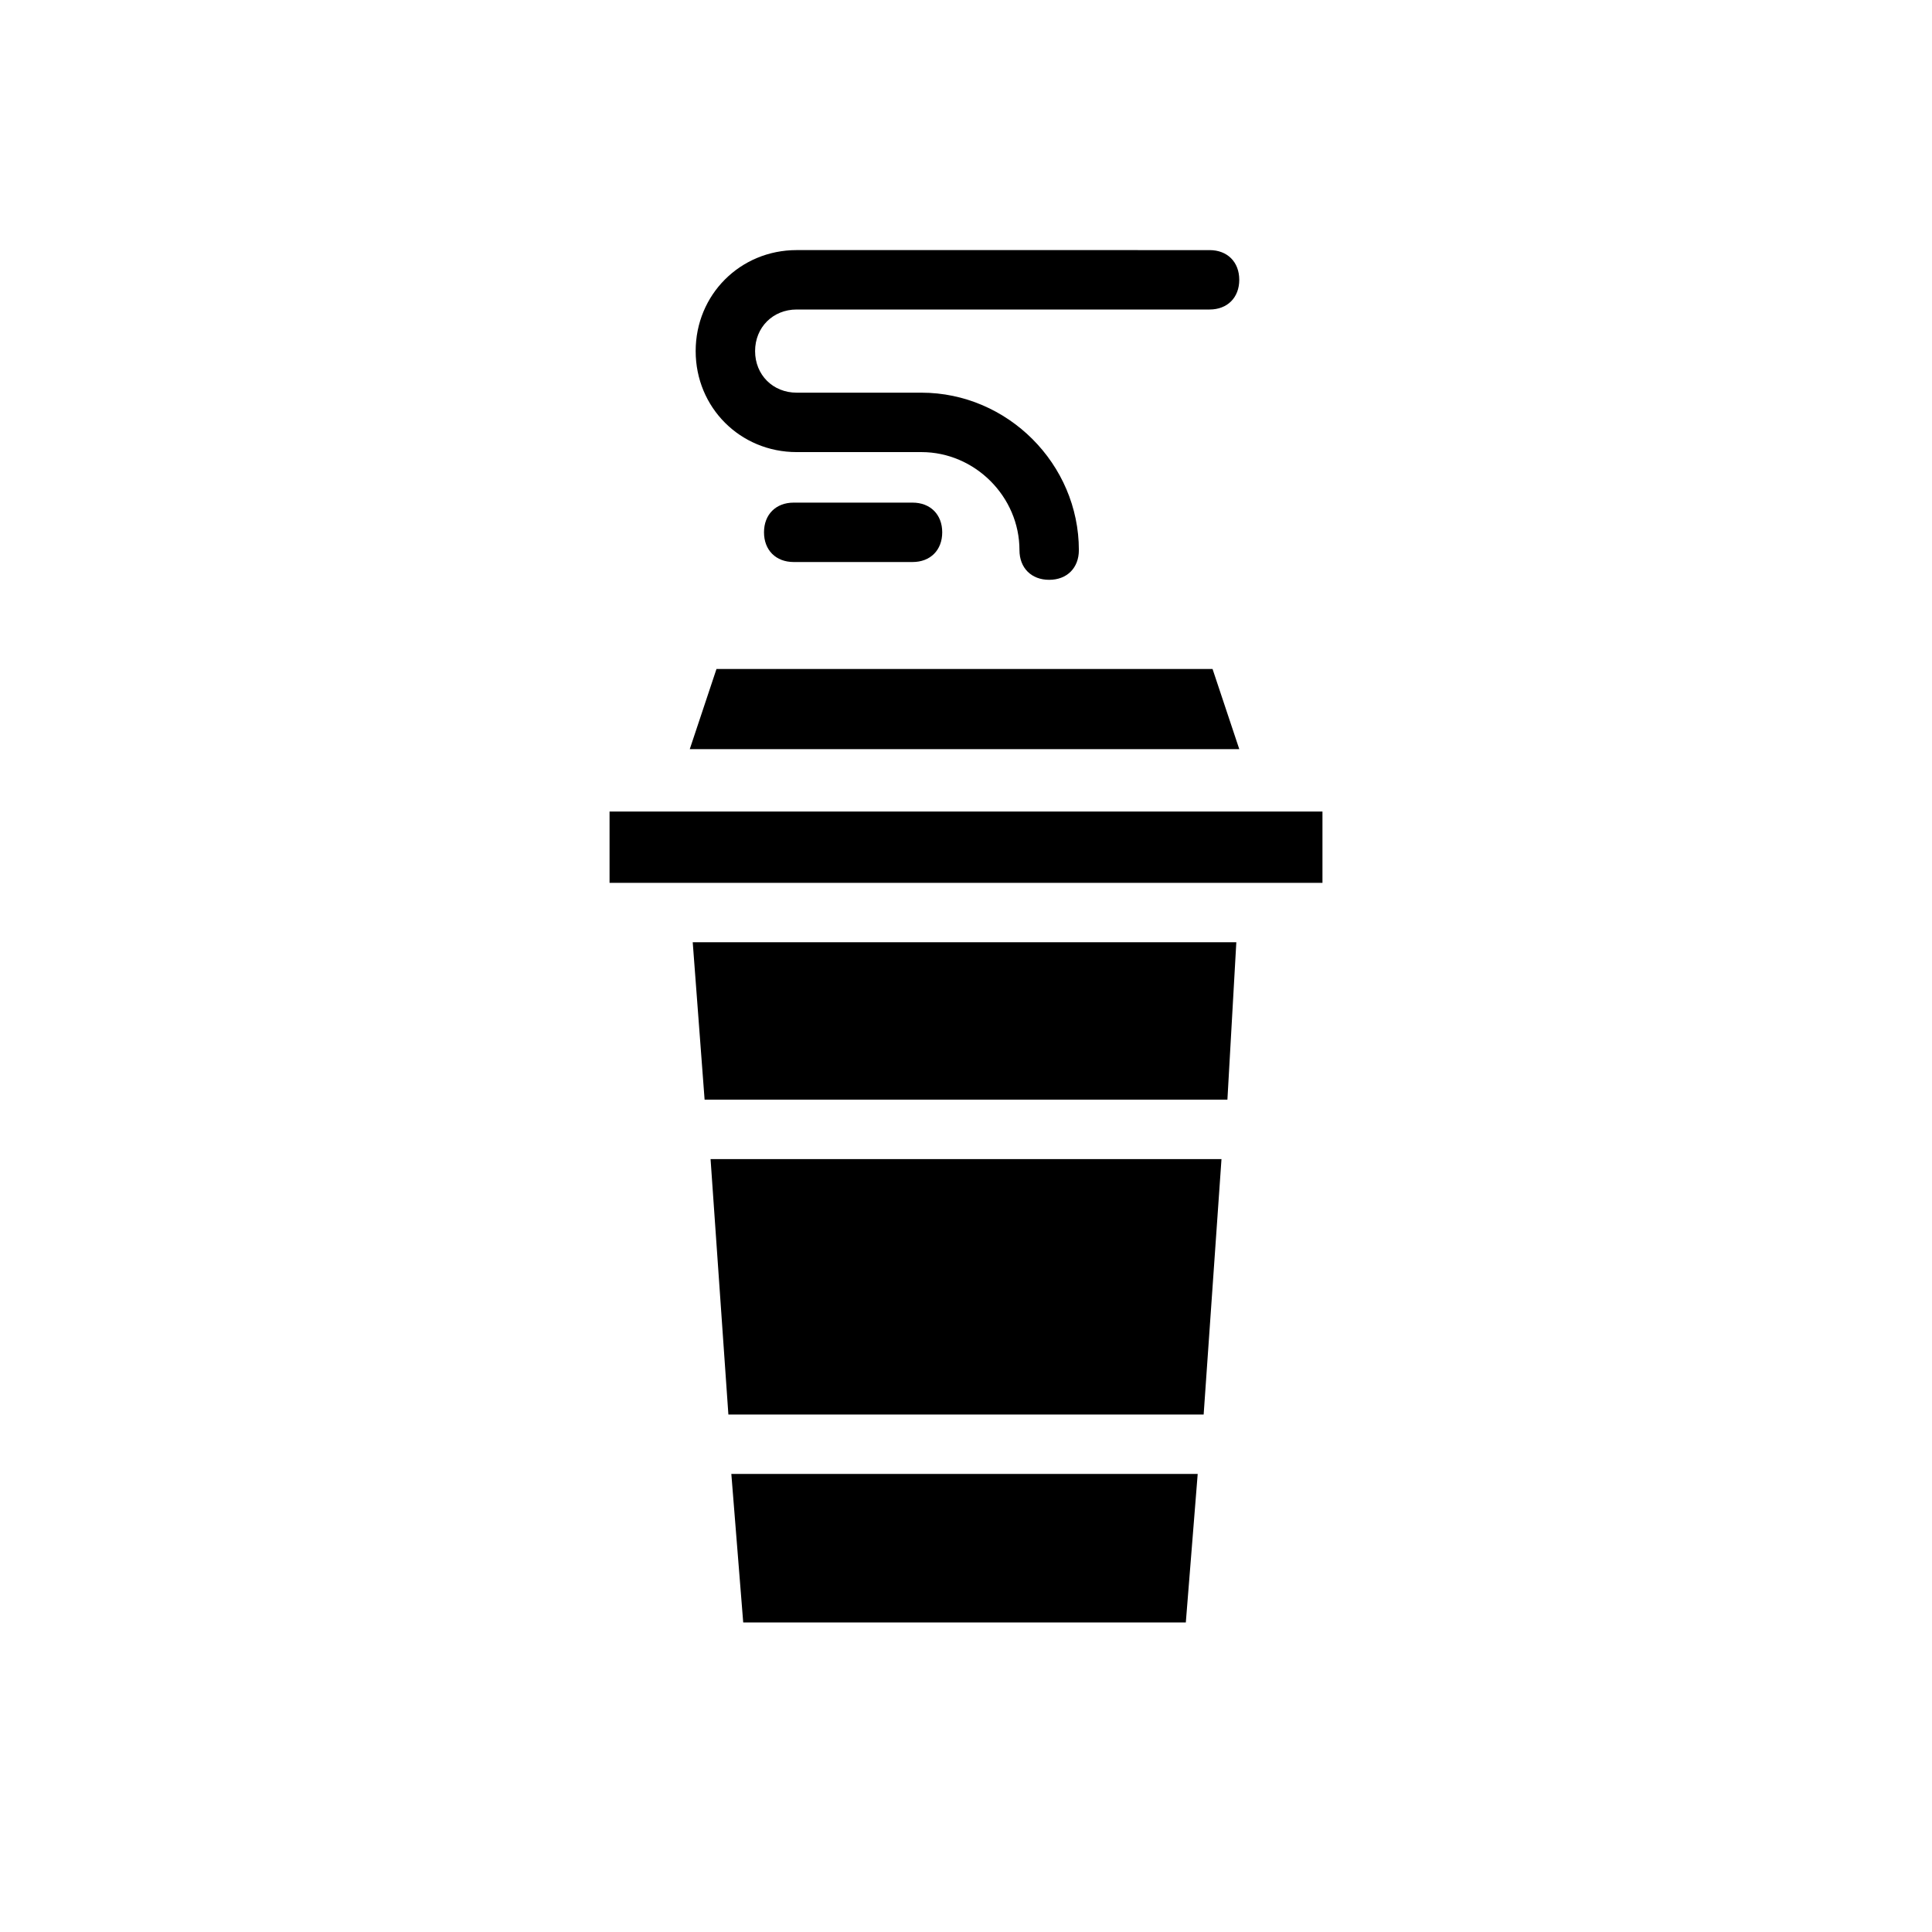 <?xml version="1.0" encoding="UTF-8"?>
<!-- Uploaded to: ICON Repo, www.svgrepo.com, Generator: ICON Repo Mixer Tools -->
<svg fill="#000000" width="800px" height="800px" version="1.1" viewBox="144 144 512 512" xmlns="http://www.w3.org/2000/svg">
 <g>
  <path d="m340.96 573.97-3.148-39.359h123.59l-3.148 39.359zm122.02-55.102h-125.95l-4.723-67.699h135.4zm6.297-83.445h-138.55l-3.148-41.723h144.06zm-135.4-114.14h131.46l7.086 21.254h-145.63zm-28.34 37.785h188.93v18.895h-188.93z"/>
  <path d="m355.13 263.81h33.062c14.168 0 25.977 11.809 25.977 25.977 0 4.723 3.148 7.871 7.871 7.871 4.723 0 7.871-3.148 7.871-7.871 0-22.828-18.895-41.723-41.723-41.723h-33.062c-6.297 0-11.02-4.723-11.02-11.02s4.723-11.02 11.02-11.02h109.42c4.723 0 7.871-3.148 7.871-7.871s-3.148-7.871-7.871-7.871l-109.42-0.004c-14.957 0-26.766 11.809-26.766 26.766s11.809 26.766 26.766 26.766z"/>
  <path d="m354.34 277.2c-4.723 0-7.871 3.148-7.871 7.871s3.148 7.871 7.871 7.871h31.488c4.723 0 7.871-3.148 7.871-7.871s-3.148-7.871-7.871-7.871z"/>
 </g>
</svg>